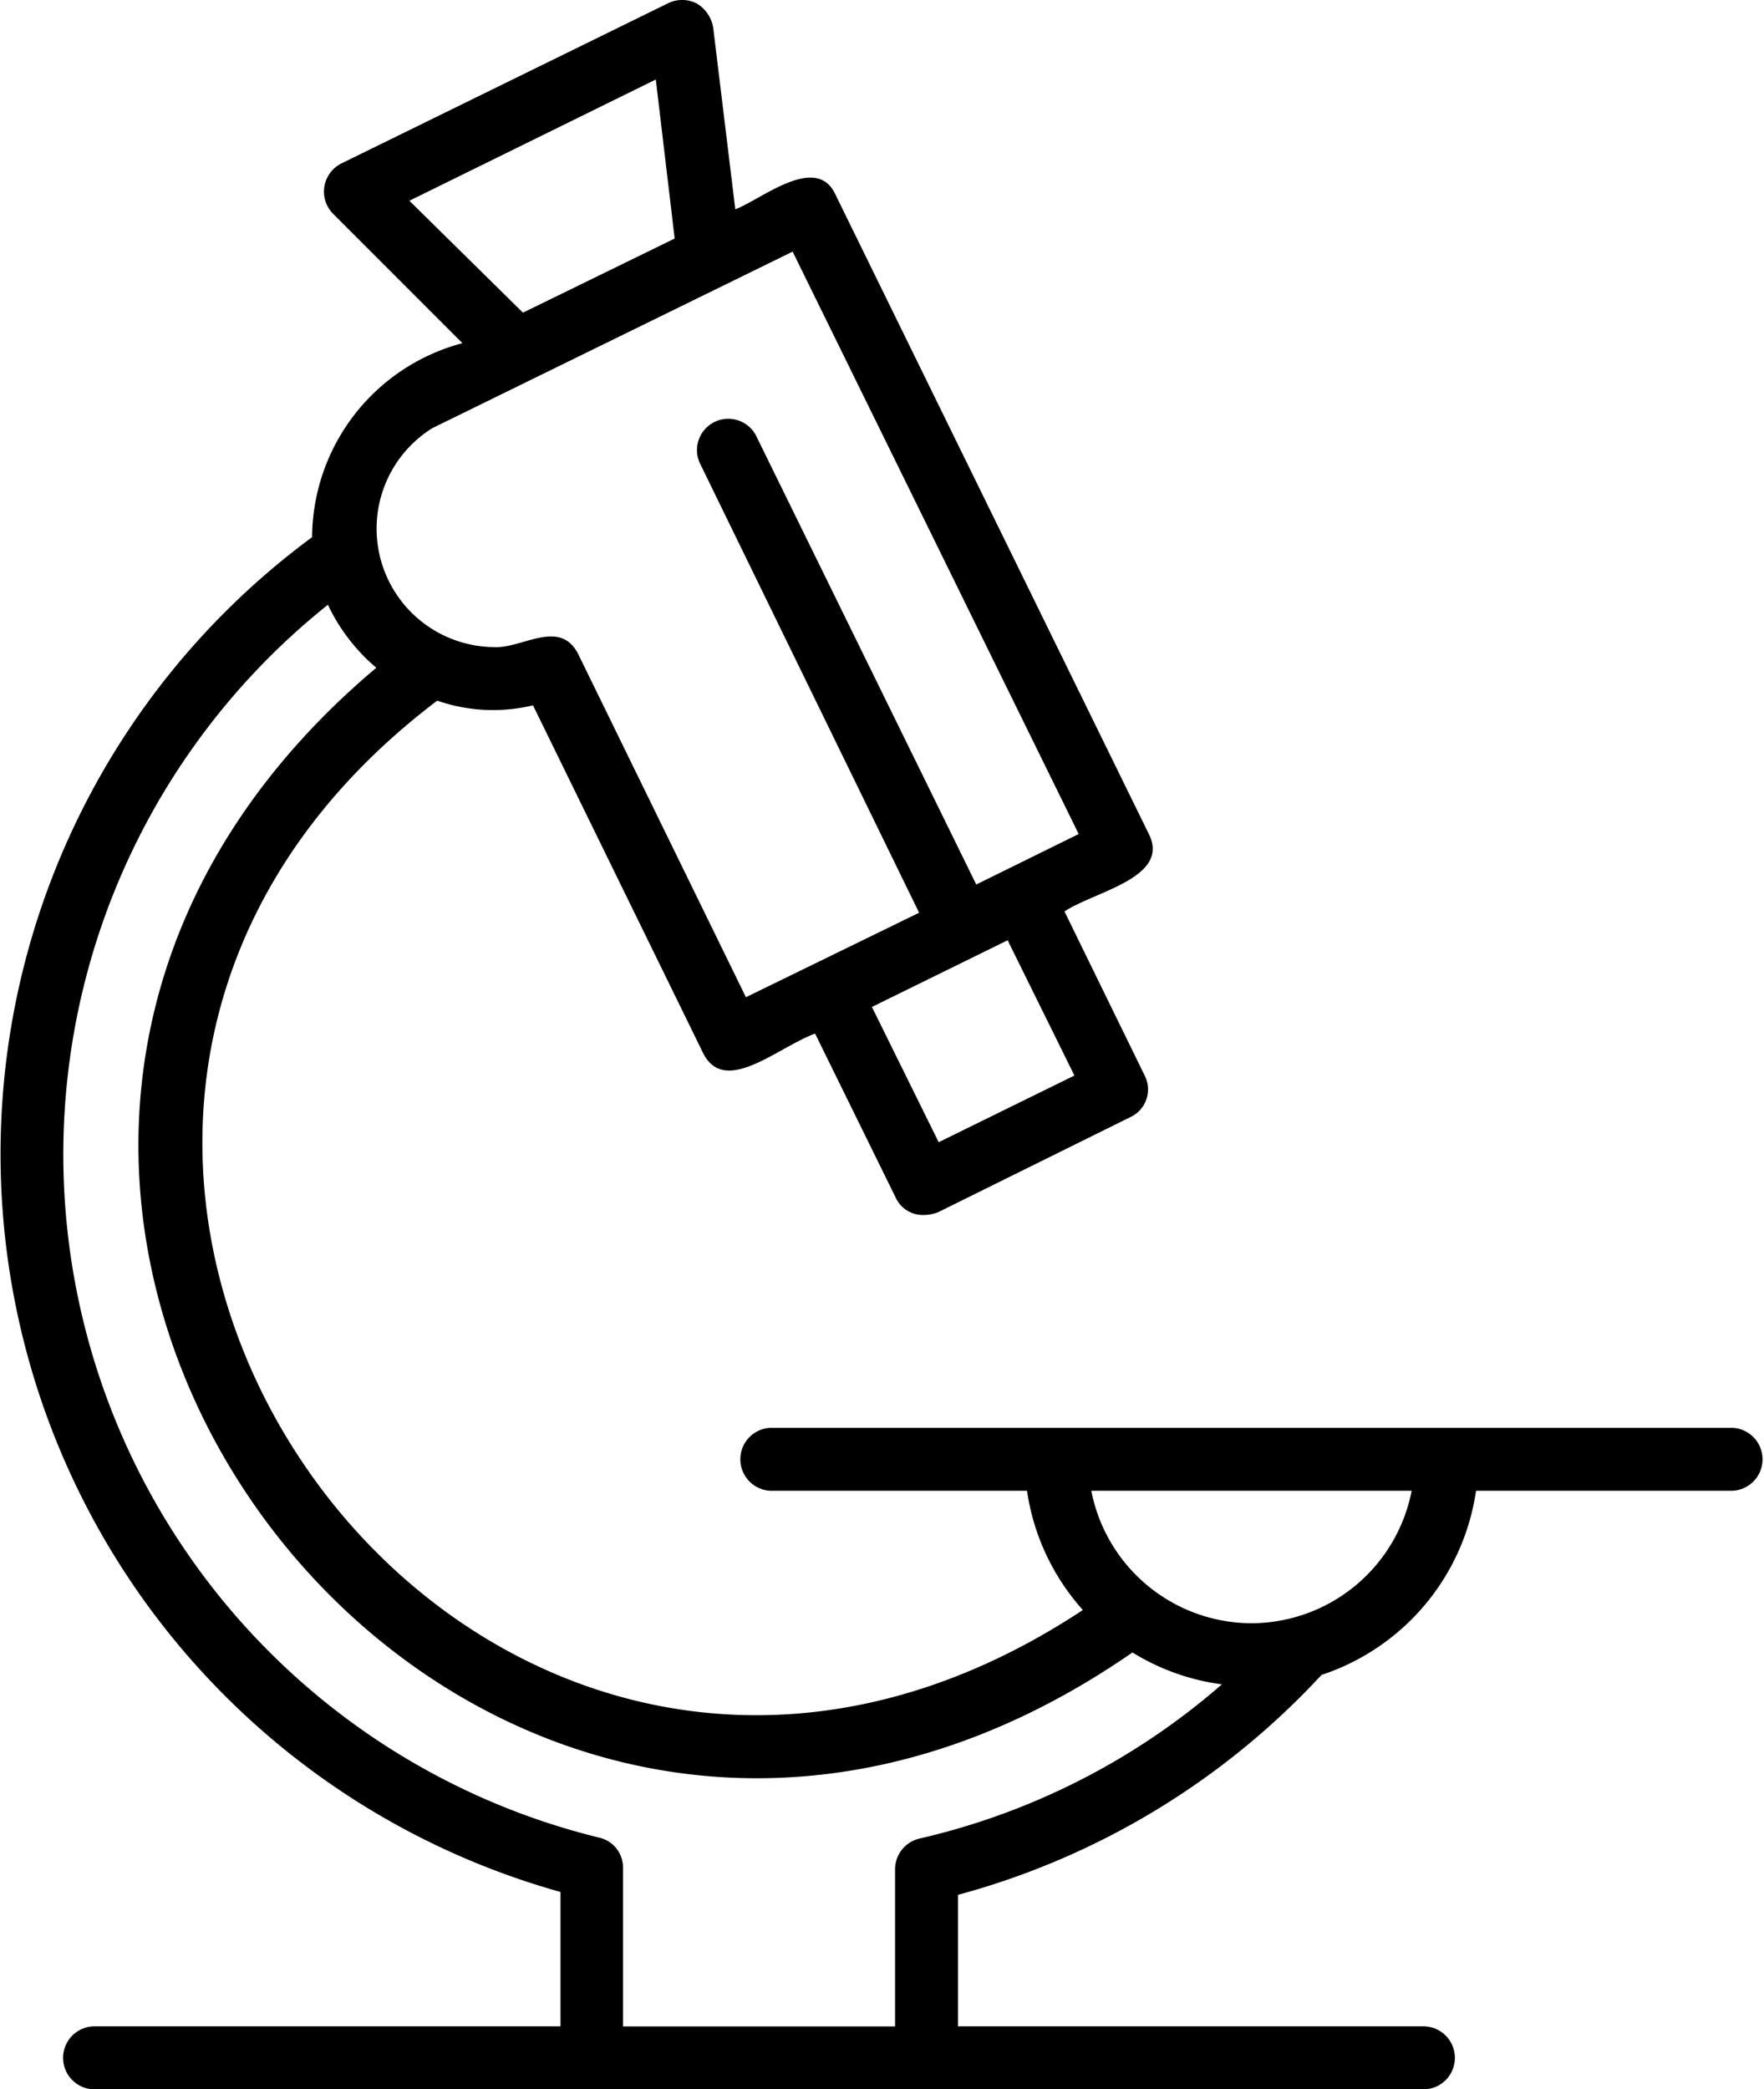 <svg xmlns="http://www.w3.org/2000/svg" viewBox="0 0 17.753 21.023"><g data-name="Layer 2" id="Layer_2"><g data-name="Layer 1" id="Layer_1-2"><g data-name="microbiological analysis" id="microbiological_analysis"><path d="M17.439,14.367H7.75a.317.317,0,0,0,0,.633h2.586a2.289,2.289,0,0,0,.562,1.2C4.7,20.294-1.47,11.5,4.4,7.05a1.716,1.716,0,0,0,.964.047L7.078,10.6c.22.428.747-.061,1.125-.2l.813,1.654a.3.3,0,0,0,.284.171.4.4,0,0,0,.142-.028l1.933-.956a.307.307,0,0,0,.147-.415l-.809-1.655c.3-.2,1.065-.338.851-.775L8.411,1.964c-.191-.43-.753.047-1.011.142L7.178.281A.348.348,0,0,0,7.012.035a.322.322,0,0,0-.293,0L3.439,1.643a.317.317,0,0,0-.085.51l1.3,1.3A2.032,2.032,0,0,0,3.141,5.405a7.71,7.71,0,0,0,2.5,13.632v1.352H.952a.317.317,0,0,0,0,.634H14.325a.317.317,0,1,0,0-.634H9.641V19.066A7.73,7.73,0,0,0,13.3,16.853,2.3,2.3,0,0,0,14.855,15h2.584A.317.317,0,0,0,17.439,14.367Zm-6.626-3.545-1.366.671-.672-1.361,1.366-.671ZM4.12,2.02,6.6.8,6.79,2.4l-1.527.746Zm.231,2.288L7.977,2.532l2.879,5.86L9.825,8.9,7.617,4.4a.315.315,0,1,0-.567.274l2.2,4.51-1.743.85L5.817,6.577c-.189-.359-.567-.044-.856-.066A1.192,1.192,0,0,1,4.351,4.308ZM9.252,18.5a.318.318,0,0,0-.244.312v1.578H6.27v-1.6a.308.308,0,0,0-.241-.3A7.077,7.077,0,0,1,3.3,6.085a1.882,1.882,0,0,0,.487.634c-6.219,5.238.882,14.57,7.61,9.908a2.276,2.276,0,0,0,.9.321A7.029,7.029,0,0,1,9.252,18.5ZM12.6,16.333A1.647,1.647,0,0,1,10.983,15h3.224A1.647,1.647,0,0,1,12.6,16.333Z"></path></g></g></g></svg>
